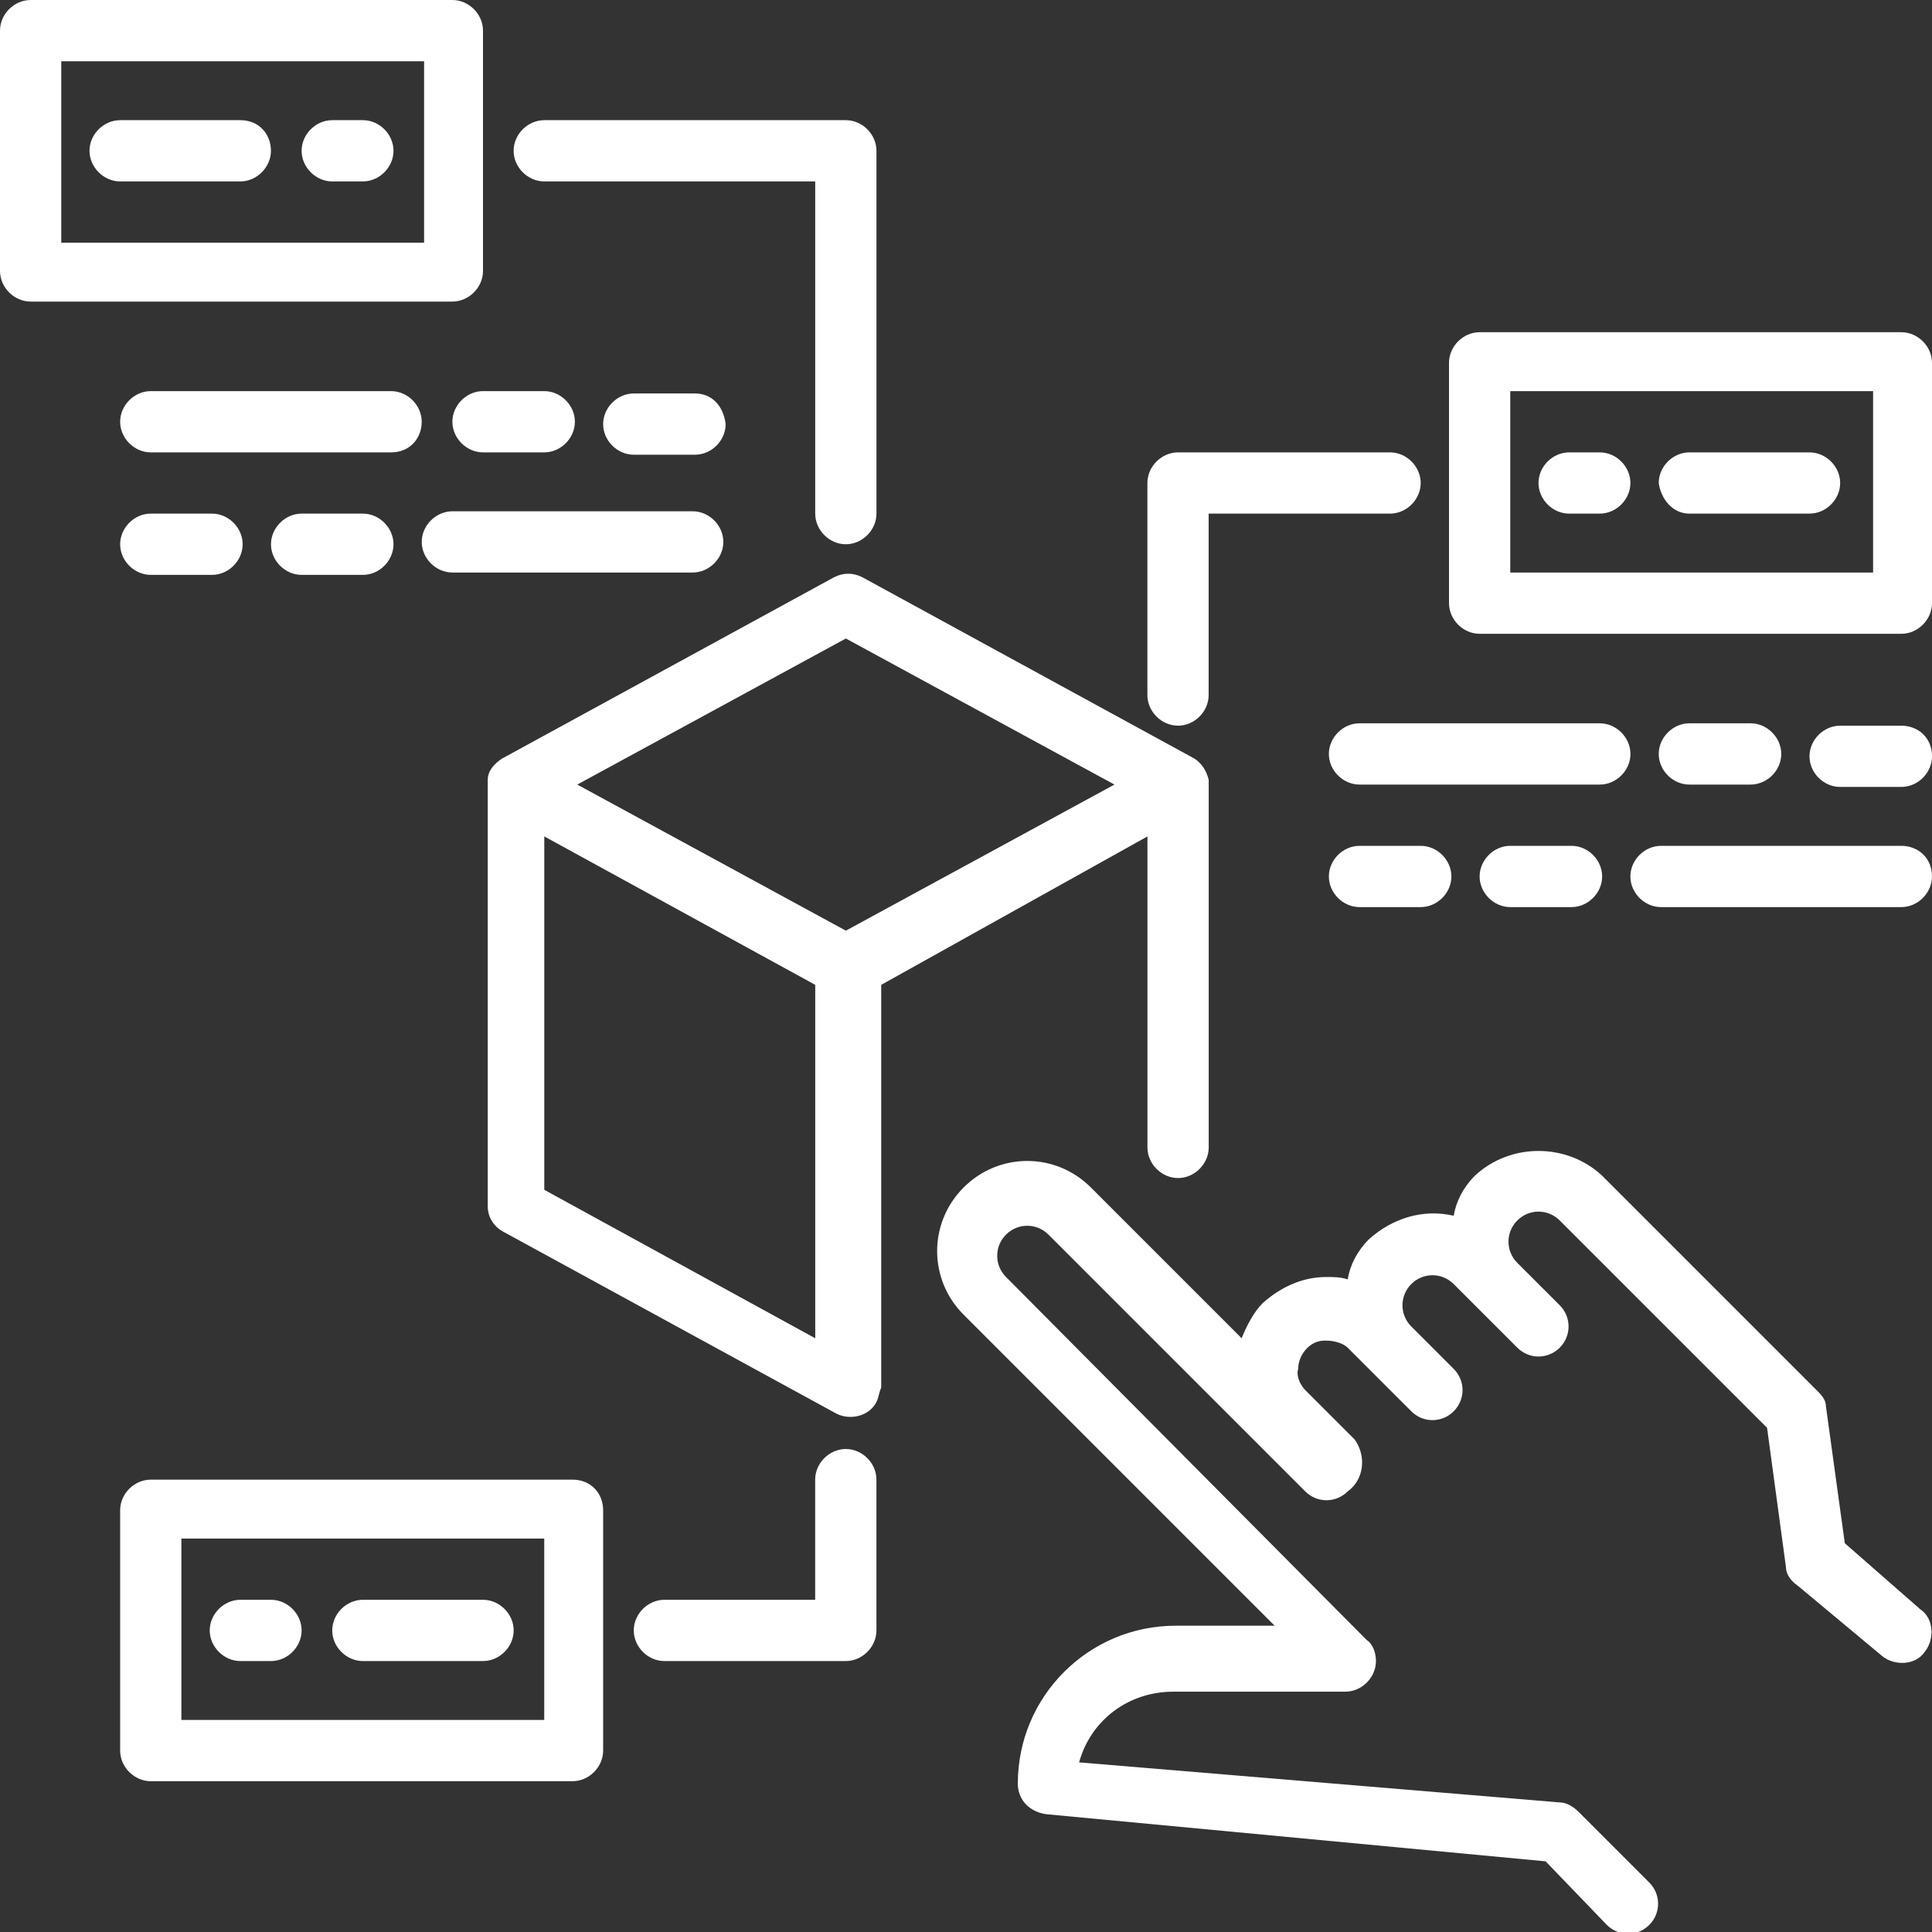 <svg width="86" height="86" viewBox="0 0 86 86" fill="none" xmlns="http://www.w3.org/2000/svg">
<rect x="0" y="0" width="86" height="86" fill="#333333" stroke="none"/>
<g clip-path="url(#clip0_20704_10084)">
<path d="M51.077 37.232V51.076C51.077 51.81 51.706 52.439 52.44 52.439C53.174 52.439 53.804 51.81 53.804 51.076V34.924C53.804 34.819 53.804 34.819 53.804 34.715C53.699 34.295 53.489 33.98 53.174 33.771L38.386 25.695C37.967 25.485 37.547 25.485 37.128 25.695L22.34 33.771C22.026 33.98 21.711 34.295 21.711 34.715C21.711 34.819 21.711 34.819 21.711 34.924V53.698C21.711 54.222 22.026 54.642 22.445 54.851L37.233 62.927C37.862 63.242 38.701 63.032 39.016 62.403C39.121 62.193 39.121 61.983 39.226 61.773V43.839L51.077 37.232ZM37.652 28.422L49.608 34.924L37.652 41.427L25.696 34.924L37.652 28.422ZM24.228 37.232L36.289 43.839V59.571L24.228 52.963V37.232Z" fill="white"/>
<path d="M82.119 68.695L81.28 62.612C81.28 62.297 81.07 62.088 80.861 61.878L71.317 52.334C69.743 50.866 67.226 50.866 65.653 52.334C65.129 52.858 64.814 53.488 64.709 54.117C63.346 53.802 61.983 54.222 60.934 55.166C60.409 55.69 60.095 56.319 59.99 56.949C59.675 56.844 59.361 56.844 59.046 56.844C57.997 56.844 57.053 57.263 56.214 57.998C55.795 58.417 55.48 59.046 55.27 59.571L48.558 52.858C46.985 51.285 44.468 51.285 42.895 52.858C41.322 54.432 41.322 56.949 42.895 58.522L56.739 72.366H52.334C48.453 72.366 45.307 75.512 45.307 79.393C45.307 80.127 45.831 80.651 46.566 80.756L68.8 82.854L71.526 85.685C72.051 86.21 72.89 86.21 73.414 85.685C73.939 85.161 73.939 84.322 73.414 83.797L70.268 80.651C70.058 80.441 69.743 80.232 69.429 80.232L48.034 78.449C48.558 76.561 50.236 75.302 52.229 75.302H59.885C60.619 75.302 61.248 74.673 61.248 73.939C61.248 73.624 61.144 73.205 60.829 72.995L44.782 56.844C44.258 56.319 44.258 55.48 44.782 54.956C45.307 54.432 46.146 54.432 46.67 54.956L58.102 66.388C58.626 66.912 59.465 66.912 59.99 66.388C60.724 65.863 60.829 64.815 60.304 64.081C60.2 63.976 60.095 63.871 59.99 63.766L58.102 61.878C57.892 61.668 57.682 61.249 57.787 60.934C57.787 60.305 58.312 59.676 58.941 59.676H59.046C59.361 59.676 59.78 59.781 59.99 59.99L61.878 61.878L62.822 62.822C63.346 63.346 64.185 63.346 64.709 62.822C65.234 62.297 65.234 61.459 64.709 60.934L62.822 59.046C62.297 58.522 62.297 57.683 62.822 57.158C63.346 56.634 64.185 56.634 64.709 57.158L65.653 58.102L67.541 59.99C68.066 60.515 68.904 60.515 69.429 59.99C69.953 59.466 69.953 58.627 69.429 58.102L68.485 57.158L67.541 56.215C67.017 55.69 67.017 54.851 67.541 54.327C68.066 53.802 68.904 53.802 69.429 54.327L78.658 63.556L79.497 69.744C79.497 70.058 79.707 70.373 80.022 70.583L83.797 73.729C84.322 74.149 85.265 74.149 85.685 73.519C86.105 72.995 86.105 72.051 85.475 71.632L82.119 68.695Z" fill="white"/>
<path d="M21.5 12.061V1.363C21.5 0.629 20.871 0 20.137 0H1.363C0.629 0 0 0.629 0 1.363V12.061C0 12.795 0.629 13.424 1.363 13.424H20.137C20.871 13.424 21.5 12.795 21.5 12.061ZM18.773 10.802H2.727V2.727H18.878V10.802H18.773Z" fill="white"/>
<path d="M5.348 8.076H10.697C11.431 8.076 12.06 7.446 12.06 6.712C12.06 5.978 11.536 5.349 10.697 5.349H5.348C4.614 5.349 3.984 5.978 3.984 6.712C3.984 7.446 4.614 8.076 5.348 8.076Z" fill="white"/>
<path d="M14.789 8.076H16.153C16.887 8.076 17.516 7.446 17.516 6.712C17.516 5.978 16.887 5.349 16.153 5.349H14.789C14.055 5.349 13.426 5.978 13.426 6.712C13.426 7.446 14.055 8.076 14.789 8.076Z" fill="white"/>
<path d="M84.637 14.788H65.863C65.129 14.788 64.5 15.417 64.5 16.151V26.849C64.5 27.583 65.129 28.212 65.863 28.212H84.637C85.371 28.212 86 27.583 86 26.849V16.151C86 15.417 85.371 14.788 84.637 14.788ZM83.273 25.485H67.227V17.41H83.378V25.485H83.273Z" fill="white"/>
<path d="M75.199 22.863H80.548C81.282 22.863 81.912 22.234 81.912 21.5C81.912 20.766 81.282 20.137 80.548 20.137H75.199C74.465 20.137 73.836 20.766 73.836 21.5C73.941 22.234 74.465 22.863 75.199 22.863Z" fill="white"/>
<path d="M69.848 22.863H71.211C71.945 22.863 72.575 22.234 72.575 21.5C72.575 20.766 71.945 20.137 71.211 20.137H69.848C69.114 20.137 68.484 20.766 68.484 21.5C68.484 22.234 69.114 22.863 69.848 22.863Z" fill="white"/>
<path d="M25.484 65.864H6.711C5.977 65.864 5.348 66.493 5.348 67.227V77.924C5.348 78.659 5.977 79.288 6.711 79.288H25.484C26.218 79.288 26.848 78.659 26.848 77.924V67.227C26.848 66.493 26.323 65.864 25.484 65.864ZM24.226 76.561H8.074V68.486H24.226V76.561Z" fill="white"/>
<path d="M16.152 73.939H21.501C22.235 73.939 22.865 73.31 22.865 72.576C22.865 71.841 22.235 71.212 21.501 71.212H16.152C15.418 71.212 14.789 71.841 14.789 72.576C14.789 73.31 15.418 73.939 16.152 73.939Z" fill="white"/>
<path d="M10.699 73.939H12.063C12.797 73.939 13.426 73.31 13.426 72.576C13.426 71.841 12.797 71.212 12.063 71.212H10.699C9.965 71.212 9.336 71.841 9.336 72.576C9.336 73.31 9.965 73.939 10.699 73.939Z" fill="white"/>
<path d="M37.65 64.5C36.916 64.5 36.286 65.129 36.286 65.863V71.212H29.574C28.84 71.212 28.211 71.841 28.211 72.576C28.211 73.31 28.84 73.939 29.574 73.939H37.65C38.384 73.939 39.013 73.31 39.013 72.576V65.863C39.013 65.129 38.384 64.5 37.65 64.5Z" fill="white"/>
<path d="M24.227 8.076H36.288V22.863C36.288 23.598 36.917 24.227 37.651 24.227C38.385 24.227 39.014 23.598 39.014 22.863V6.712C39.014 5.978 38.385 5.349 37.651 5.349H24.227C23.493 5.349 22.863 5.978 22.863 6.712C22.863 7.446 23.493 8.076 24.227 8.076Z" fill="white"/>
<path d="M52.438 32.302C53.172 32.302 53.801 31.673 53.801 30.939V22.863H61.877C62.611 22.863 63.24 22.234 63.24 21.5C63.24 20.766 62.611 20.137 61.877 20.137H52.438C51.703 20.137 51.074 20.766 51.074 21.5V30.939C51.074 31.673 51.703 32.302 52.438 32.302Z" fill="white"/>
<path d="M18.772 18.773C18.772 18.039 18.143 17.41 17.409 17.41H6.711C5.977 17.41 5.348 18.039 5.348 18.773C5.348 19.507 5.977 20.137 6.711 20.137H17.409C18.248 20.137 18.772 19.507 18.772 18.773Z" fill="white"/>
<path d="M24.227 20.137C24.961 20.137 25.59 19.507 25.59 18.773C25.59 18.039 24.961 17.41 24.227 17.41H21.5C20.766 17.41 20.137 18.039 20.137 18.773C20.137 19.507 20.766 20.137 21.5 20.137H24.227Z" fill="white"/>
<path d="M30.938 17.515H28.211C27.477 17.515 26.848 18.144 26.848 18.878C26.848 19.612 27.477 20.241 28.211 20.241H30.938C31.672 20.241 32.301 19.612 32.301 18.878C32.196 18.039 31.672 17.515 30.938 17.515Z" fill="white"/>
<path d="M20.137 25.485H30.834C31.569 25.485 32.198 24.856 32.198 24.122C32.198 23.388 31.569 22.759 30.834 22.759H20.137C19.403 22.759 18.773 23.388 18.773 24.122C18.773 24.856 19.403 25.485 20.137 25.485Z" fill="white"/>
<path d="M13.426 22.863C12.692 22.863 12.062 23.493 12.062 24.227C12.062 24.961 12.692 25.59 13.426 25.59H16.153C16.887 25.59 17.516 24.961 17.516 24.227C17.516 23.493 16.887 22.863 16.153 22.863H13.426Z" fill="white"/>
<path d="M6.711 22.863C5.977 22.863 5.348 23.493 5.348 24.227C5.348 24.961 5.977 25.59 6.711 25.59H9.438C10.172 25.59 10.801 24.961 10.801 24.227C10.801 23.493 10.172 22.863 9.438 22.863H6.711Z" fill="white"/>
<path d="M72.577 33.561C72.577 32.827 71.948 32.197 71.213 32.197H60.516C59.782 32.197 59.152 32.827 59.152 33.561C59.152 34.295 59.782 34.924 60.516 34.924H71.213C71.948 34.924 72.577 34.295 72.577 33.561Z" fill="white"/>
<path d="M77.926 34.924C78.66 34.924 79.29 34.295 79.29 33.561C79.29 32.827 78.66 32.197 77.926 32.197H75.199C74.465 32.197 73.836 32.827 73.836 33.561C73.836 34.295 74.465 34.924 75.199 34.924H77.926Z" fill="white"/>
<path d="M84.637 32.303H81.91C81.176 32.303 80.547 32.932 80.547 33.666C80.547 34.4 81.176 35.029 81.91 35.029H84.637C85.371 35.029 86.001 34.4 86.001 33.666C86.001 32.827 85.371 32.303 84.637 32.303Z" fill="white"/>
<path d="M84.635 37.651H73.938C73.204 37.651 72.574 38.28 72.574 39.014C72.574 39.749 73.204 40.378 73.938 40.378H84.635C85.369 40.378 85.999 39.749 85.999 39.014C85.999 38.175 85.369 37.651 84.635 37.651Z" fill="white"/>
<path d="M67.227 37.651C66.493 37.651 65.863 38.28 65.863 39.014C65.863 39.749 66.493 40.378 67.227 40.378H69.954C70.688 40.378 71.317 39.749 71.317 39.014C71.317 38.28 70.688 37.651 69.954 37.651H67.227Z" fill="white"/>
<path d="M60.516 37.651C59.782 37.651 59.152 38.28 59.152 39.014C59.152 39.749 59.782 40.378 60.516 40.378H63.243C63.977 40.378 64.606 39.749 64.606 39.014C64.606 38.28 63.977 37.651 63.243 37.651H60.516Z" fill="white"/>
</g>
<defs>
<clipPath id="clip0_20704_10084">
<rect width="86" height="86" fill="white"/>
</clipPath>
</defs>
</svg>
